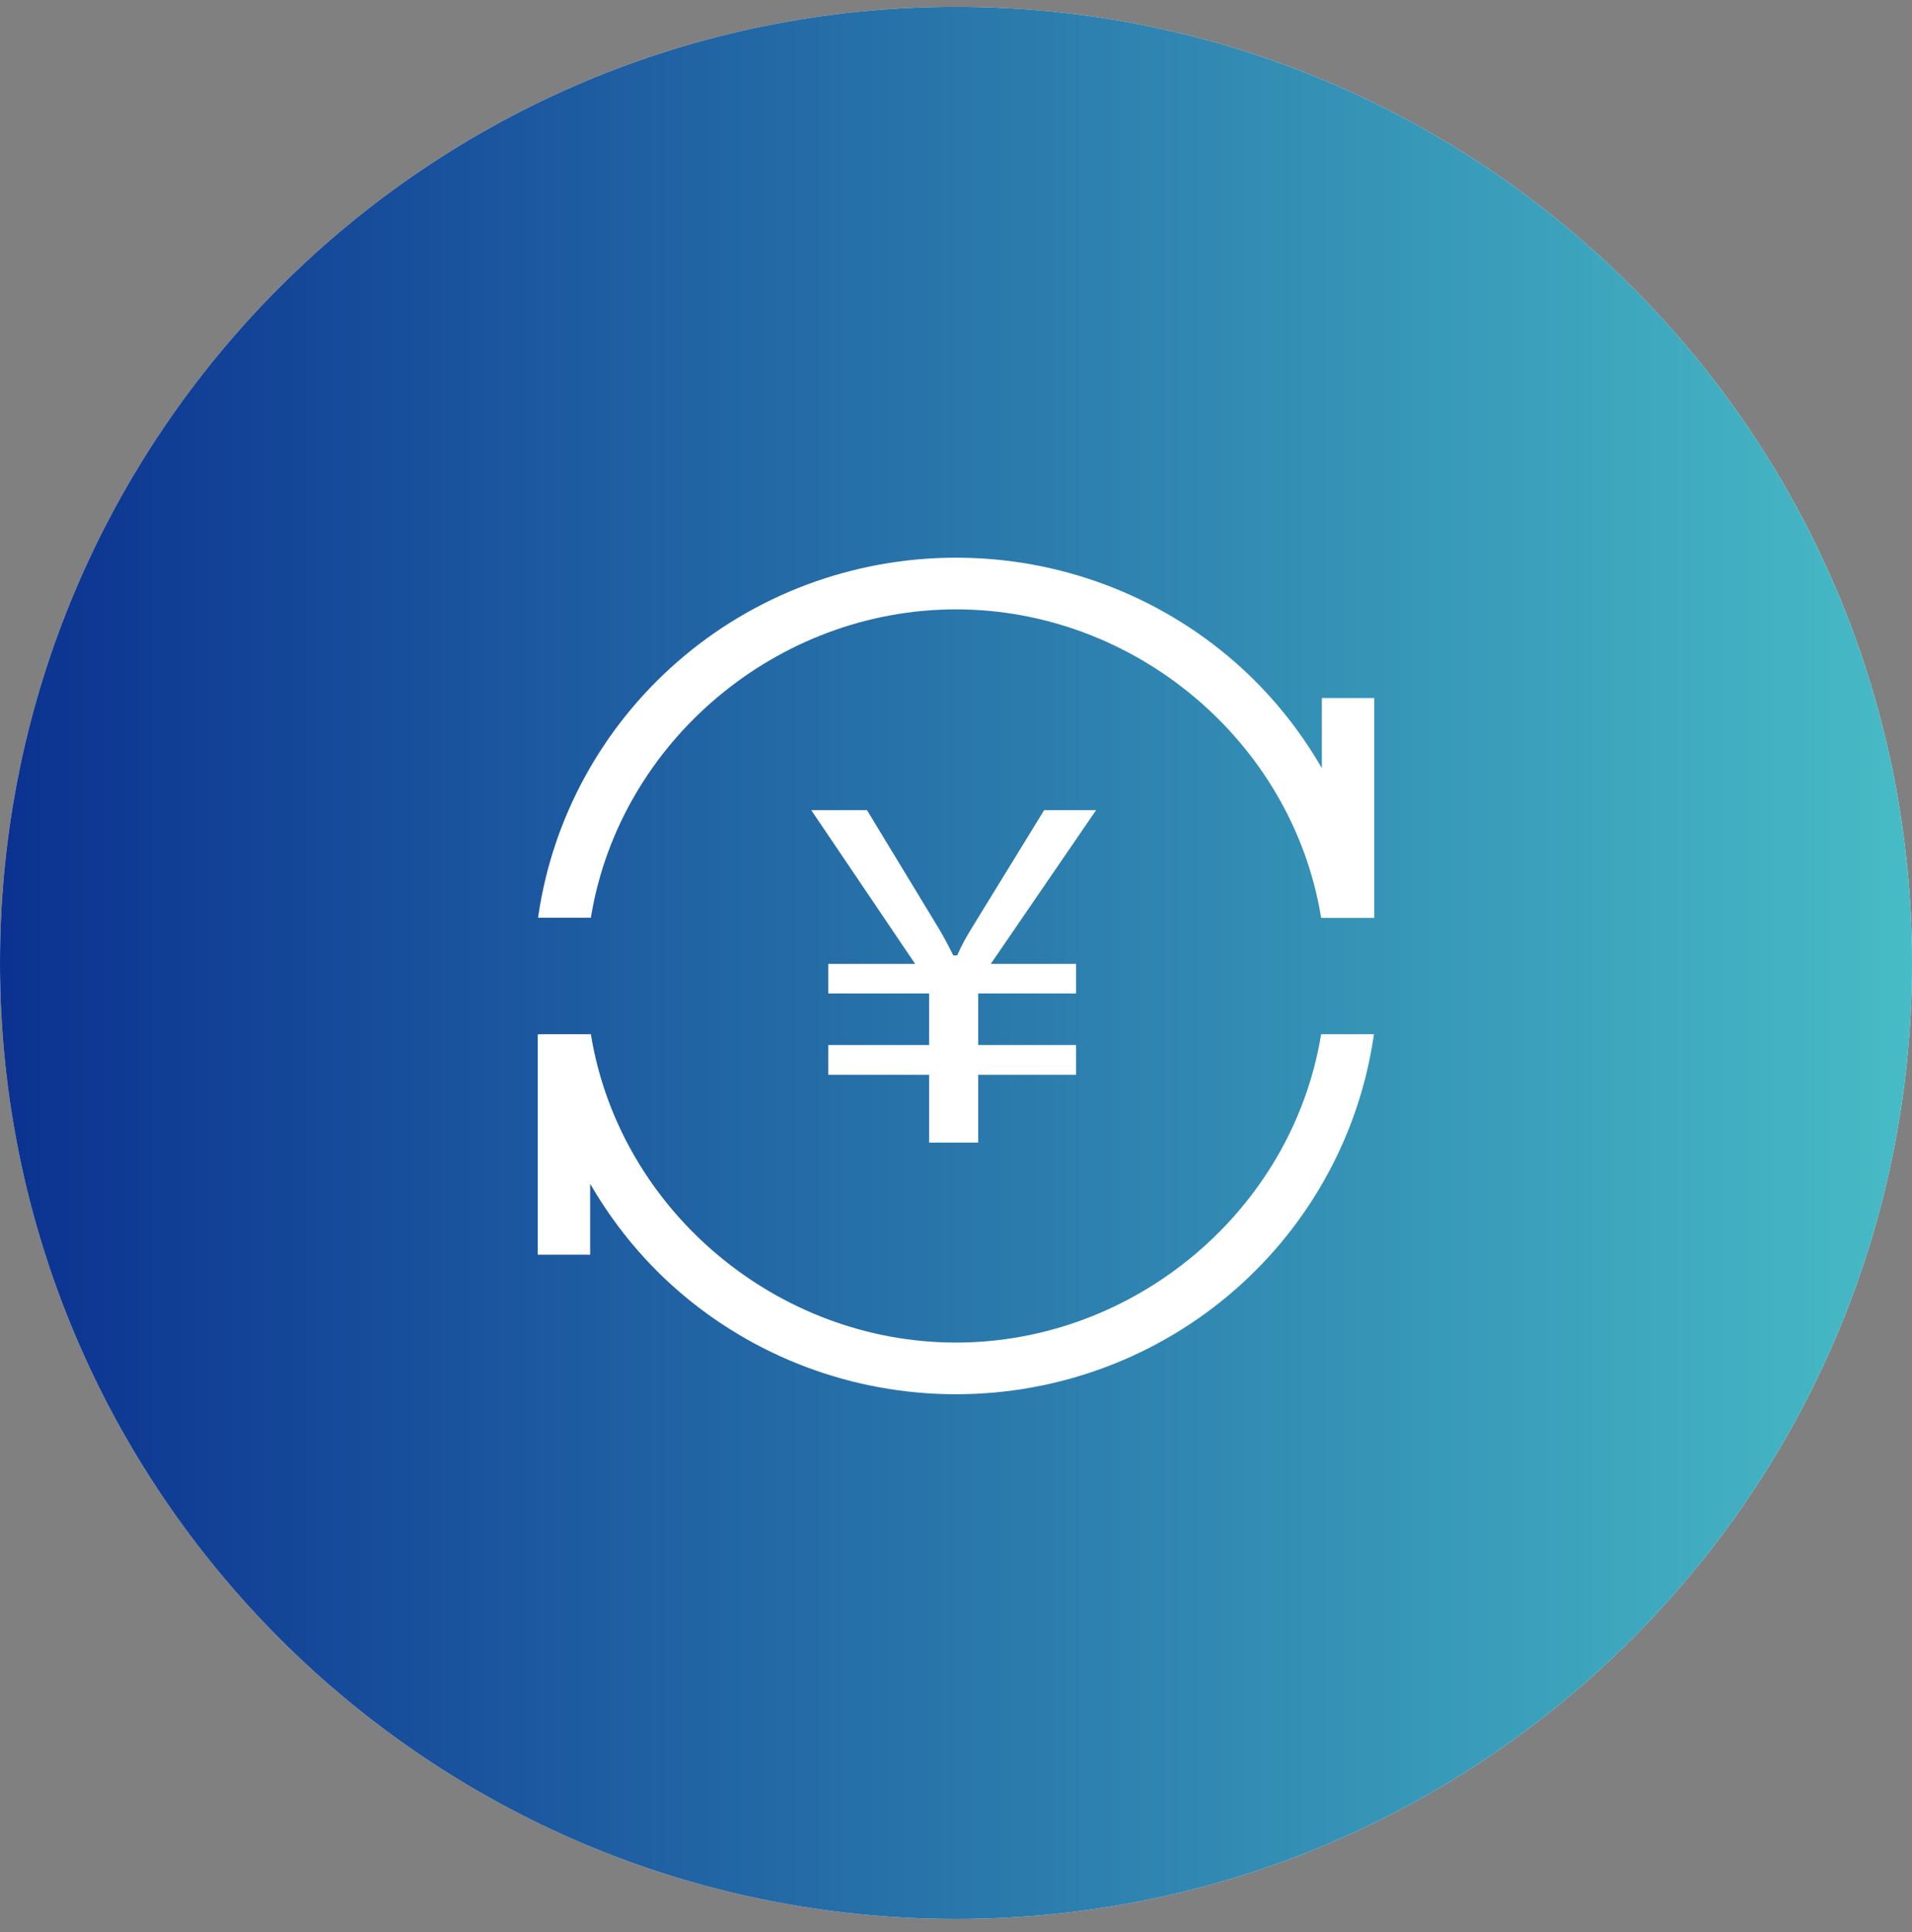 <svg 
 xmlns="http://www.w3.org/2000/svg"
 xmlns:xlink="http://www.w3.org/1999/xlink"
 width="96px" height="97px">
<rect width="100%" height="100%" fill="#808080" stroke="none"/>
<defs>
<linearGradient id="PSgrad_0" x1="0%" x2="100%" y1="0%" y2="0%">
  <stop offset="0%" stop-color="rgb(11,49,144)" stop-opacity="1" />
  <stop offset="100%" stop-color="rgb(71,188,198)" stop-opacity="1" />
</linearGradient>

</defs>
<path fill-rule="evenodd"  fill="rgb(247, 249, 252)"
 d="M48.000,0.343 C74.510,0.343 96.000,21.834 96.000,48.344 C96.000,74.853 74.510,96.344 48.000,96.344 C21.490,96.344 -0.000,74.853 -0.000,48.344 C-0.000,21.834 21.490,0.343 48.000,0.343 Z"/>
<path fill="url(#PSgrad_0)"
 d="M48.000,0.343 C74.510,0.343 96.000,21.834 96.000,48.344 C96.000,74.853 74.510,96.344 48.000,96.344 C21.490,96.344 -0.000,74.853 -0.000,48.344 C-0.000,21.834 21.490,0.343 48.000,0.343 Z"/>
<path fill-rule="evenodd"  fill="rgb(255, 255, 255)"
 d="M66.369,46.085 L66.369,46.075 L66.333,46.075 L66.317,45.983 C64.846,37.210 56.971,30.594 48.000,30.594 C39.029,30.594 31.154,37.210 29.682,45.983 L29.667,46.075 L27.016,46.075 L27.034,45.949 C27.756,41.050 30.225,36.539 33.987,33.248 C37.855,29.863 42.832,27.999 48.000,27.999 C53.168,27.999 58.144,29.863 62.013,33.248 C63.765,34.781 65.223,36.587 66.369,38.565 L66.369,35.046 L68.999,35.046 L68.999,46.085 L66.369,46.085 ZM43.532,40.675 L47.148,46.637 C47.346,46.965 47.570,47.380 47.832,47.907 L47.862,47.968 L48.060,47.968 L48.089,47.902 C48.267,47.498 48.505,47.054 48.797,46.584 L52.426,40.675 L55.034,40.675 L49.745,48.395 L54.030,48.395 L54.030,49.878 L49.115,49.878 L49.115,52.466 L54.030,52.466 L54.030,53.961 L49.115,53.961 L49.115,57.368 L46.651,57.368 L46.651,53.961 L41.585,53.961 L41.585,52.466 L46.651,52.466 L46.651,49.878 L41.585,49.878 L41.585,48.395 L45.950,48.395 L40.732,40.675 L43.532,40.675 ZM27.016,51.924 L29.667,51.924 L29.682,52.016 C31.154,60.789 39.029,67.405 48.000,67.405 C56.971,67.405 64.846,60.789 66.317,52.016 L66.333,51.924 L68.984,51.924 L68.965,52.050 C68.243,56.949 65.774,61.460 62.013,64.751 C58.145,68.135 53.168,70.000 48.000,70.000 C42.832,70.000 37.855,68.135 33.987,64.751 C32.234,63.217 30.776,61.411 29.631,59.432 L29.631,62.995 L27.000,62.995 L27.000,51.956 L27.020,51.956 L27.016,51.924 Z"/>
</svg>